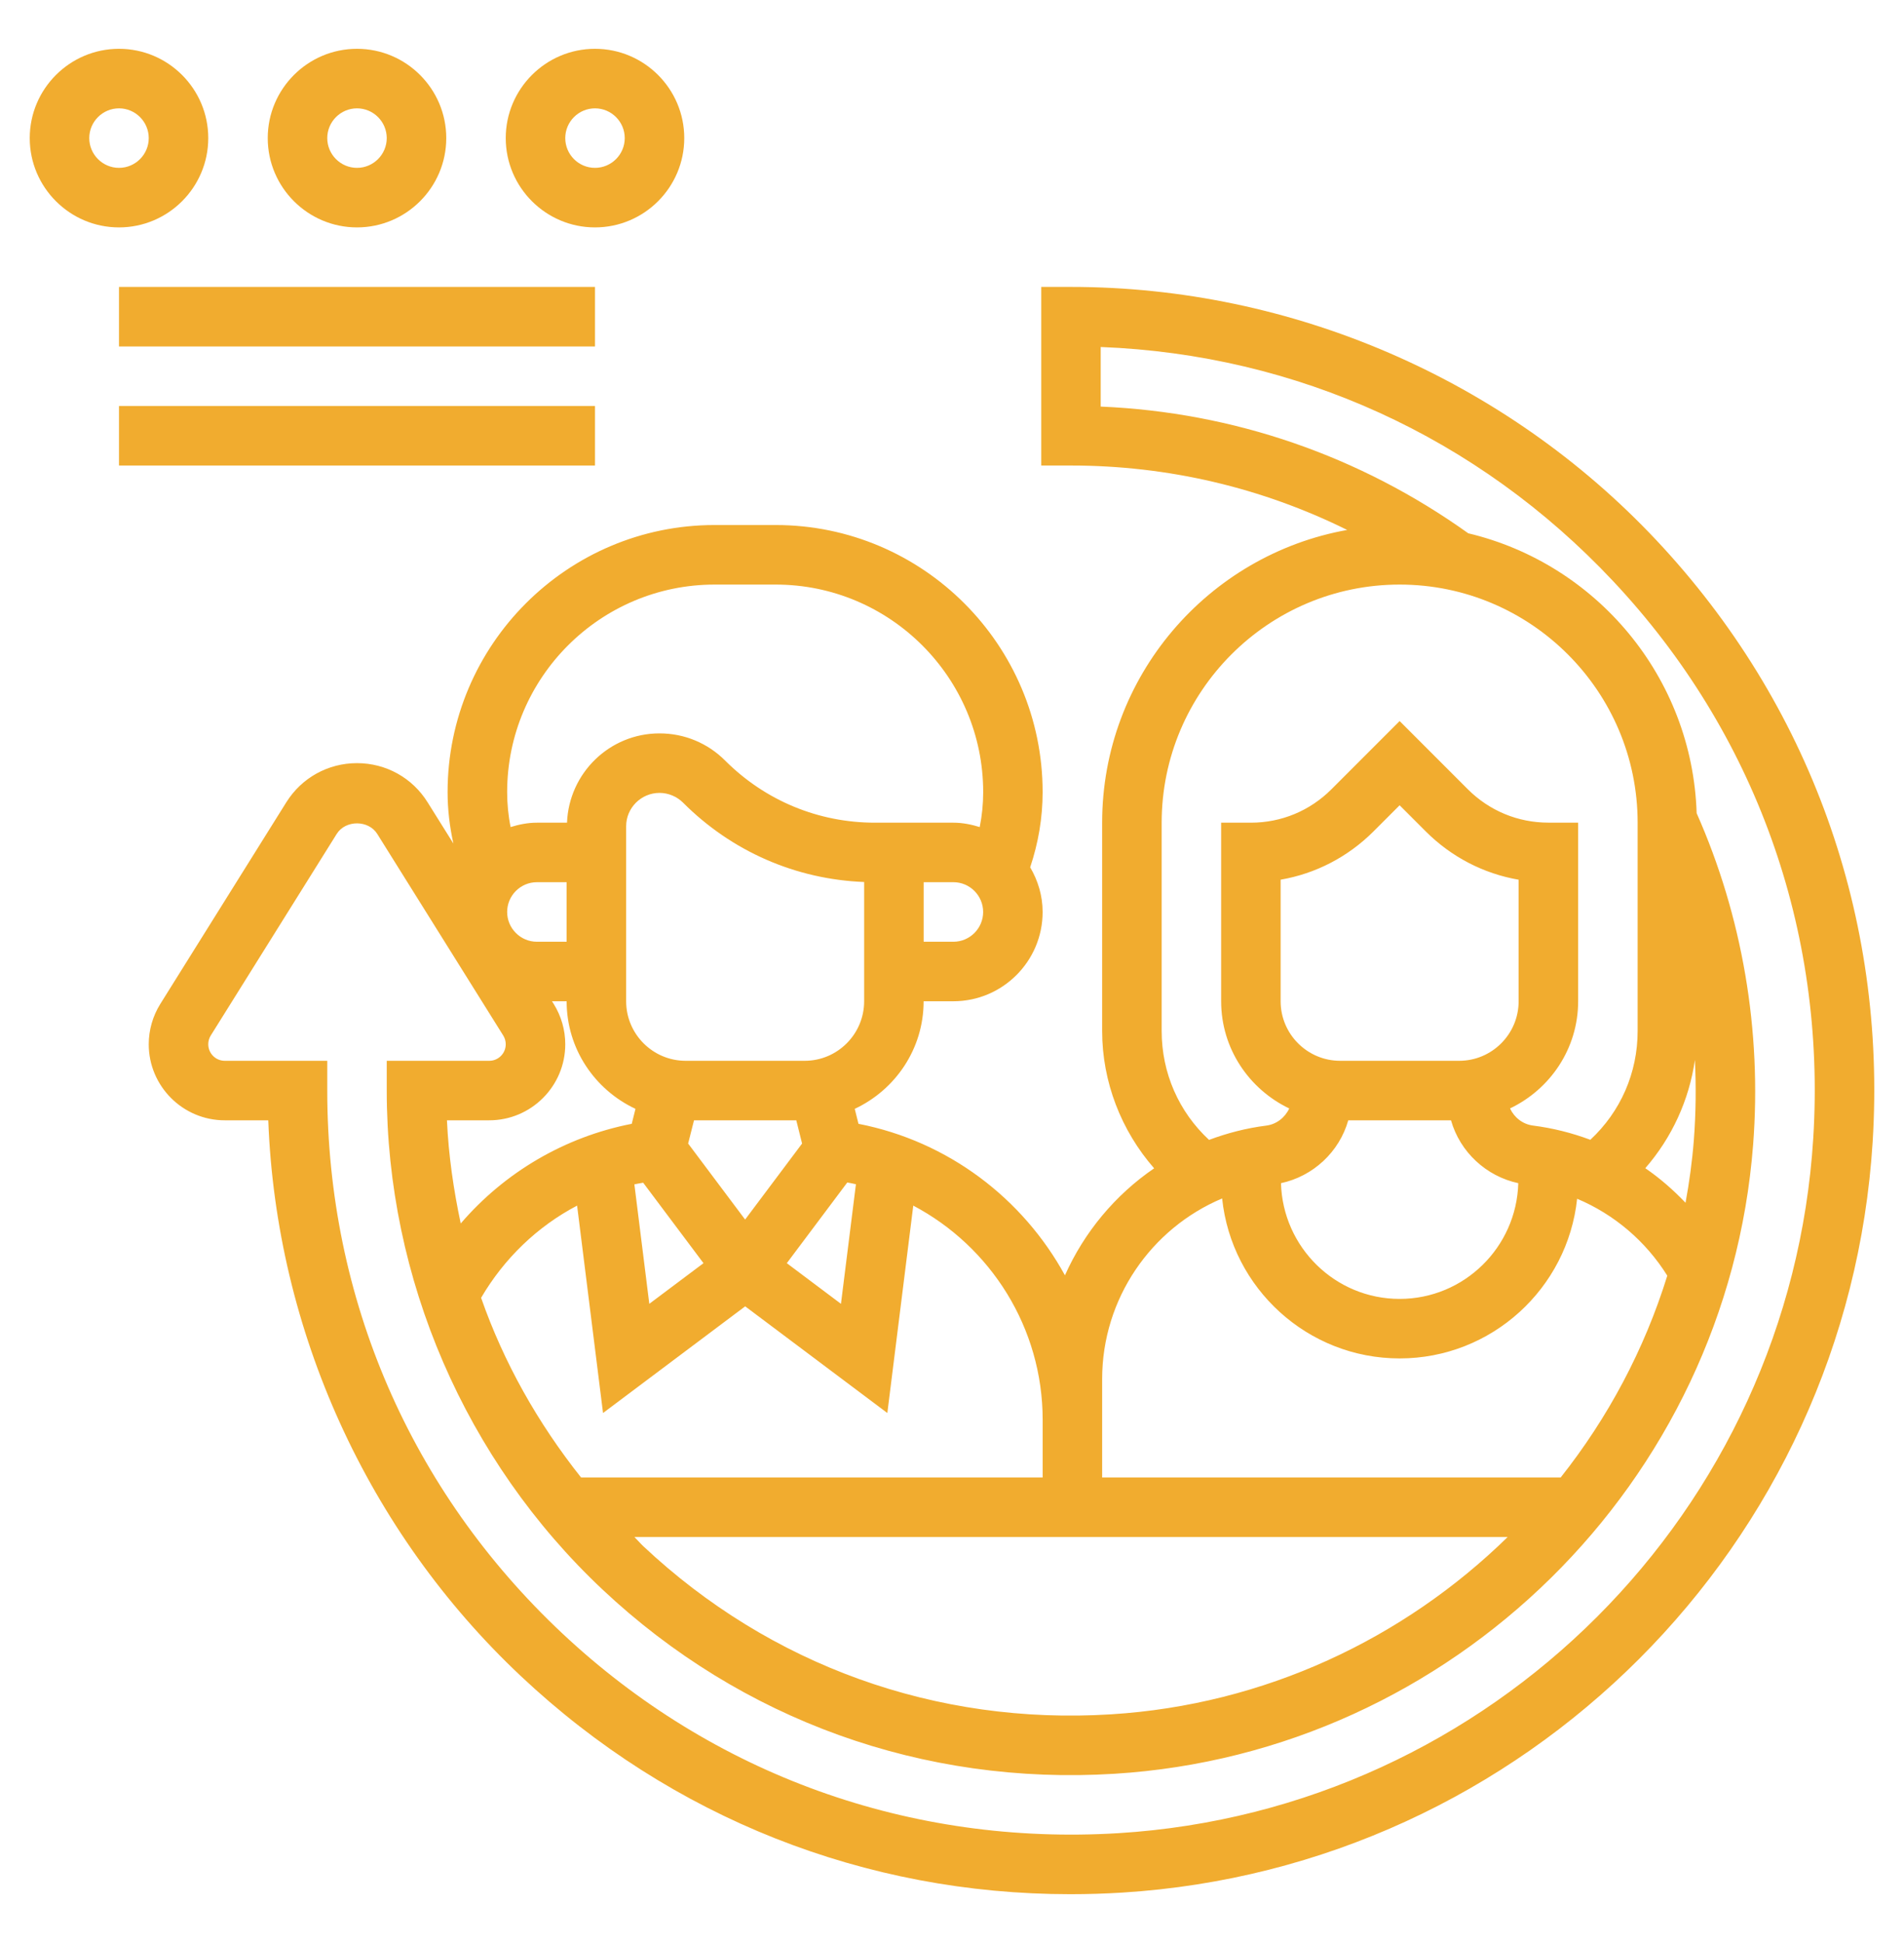 <svg width="50" height="51" viewBox="0 0 50 51" fill="none" xmlns="http://www.w3.org/2000/svg">
<path d="M43.498 14.181C39.526 9.955 33.923 7.531 28.125 7.531H27.344V12.219H28.125C30.675 12.219 33.138 12.802 35.378 13.91C31.726 14.563 28.943 17.756 28.943 21.594V27.062C28.943 28.395 29.443 29.677 30.308 30.666C29.285 31.366 28.473 32.34 27.966 33.475C26.861 31.459 24.904 29.958 22.544 29.498L22.446 29.105C23.511 28.607 24.255 27.533 24.255 26.281H25.036C26.328 26.281 27.38 25.23 27.38 23.938C27.38 23.509 27.256 23.111 27.053 22.765C27.266 22.129 27.38 21.469 27.38 20.792C27.38 16.927 24.235 13.781 20.369 13.781H18.765C14.899 13.781 11.754 16.926 11.754 20.792C11.754 21.25 11.809 21.7 11.906 22.141L11.231 21.062C10.83 20.416 10.136 20.031 9.375 20.031C8.614 20.031 7.92 20.416 7.517 21.061L4.209 26.353C4.011 26.671 3.906 27.037 3.906 27.41C3.906 28.511 4.802 29.406 5.902 29.406H7.045C7.252 34.924 9.645 40.205 13.682 43.998C17.637 47.716 22.716 49.719 28.108 49.719C28.559 49.719 29.014 49.705 29.47 49.677C40.048 49.02 48.52 40.548 49.177 29.969C49.543 24.074 47.526 18.467 43.498 14.181ZM30.506 27.062V21.594C30.506 18.148 33.309 15.344 36.755 15.344C40.202 15.344 43.005 18.148 43.005 21.594V27.062C43.005 28.163 42.556 29.18 41.763 29.917C41.282 29.738 40.778 29.61 40.259 29.544C39.99 29.511 39.766 29.334 39.654 29.094C40.708 28.591 41.443 27.524 41.443 26.28V21.593H40.662C39.863 21.593 39.112 21.282 38.546 20.717L36.755 18.926L34.964 20.717C34.398 21.283 33.648 21.594 32.849 21.594H32.068V26.281C32.068 27.525 32.803 28.591 33.856 29.095C33.745 29.334 33.52 29.512 33.252 29.545C32.728 29.611 32.227 29.742 31.75 29.92C30.956 29.183 30.506 28.164 30.506 27.062ZM44.509 27.82C44.543 28.52 44.535 29.223 44.481 29.926C44.438 30.482 44.362 31.03 44.263 31.57C43.941 31.233 43.589 30.925 43.206 30.663C43.903 29.863 44.359 28.874 44.509 27.82ZM38.318 27.844H35.193C34.331 27.844 33.63 27.143 33.63 26.281V23.09C34.549 22.932 35.395 22.495 36.069 21.823L36.755 21.137L37.441 21.823C38.115 22.496 38.961 22.932 39.88 23.091V26.281C39.88 27.143 39.18 27.844 38.318 27.844ZM35.406 29.406H38.104C38.341 30.24 39.029 30.876 39.871 31.056C39.824 32.738 38.448 34.094 36.755 34.094C35.062 34.094 33.687 32.738 33.639 31.056C34.481 30.876 35.17 30.239 35.406 29.406ZM28.943 36.196C28.943 34.088 30.229 32.242 32.094 31.457C32.339 33.813 34.336 35.656 36.755 35.656C39.173 35.656 41.167 33.817 41.416 31.465C42.388 31.874 43.217 32.577 43.784 33.484C43.18 35.43 42.222 37.219 40.984 38.781H28.943V37.267V36.196ZM39.592 40.344C36.86 43.016 33.206 44.748 29.173 44.998C24.583 45.285 20.224 43.714 16.891 40.583C16.81 40.506 16.74 40.422 16.66 40.344H39.592ZM27.381 37.268V38.781H15.259C14.122 37.35 13.229 35.766 12.634 34.065C13.241 33.029 14.114 32.191 15.155 31.645L15.836 37.089L19.569 34.289L23.302 37.089L23.983 31.645C26.016 32.719 27.381 34.853 27.381 37.268ZM11.737 29.406H12.848C13.948 29.406 14.844 28.511 14.844 27.41C14.844 27.036 14.739 26.671 14.541 26.352L14.495 26.281H14.88C14.88 27.533 15.623 28.607 16.688 29.105L16.59 29.498C14.831 29.841 13.252 30.771 12.099 32.114C11.911 31.23 11.779 30.328 11.737 29.406ZM14.88 24.719H14.099C13.669 24.719 13.318 24.368 13.318 23.938C13.318 23.507 13.669 23.156 14.099 23.156H14.88V24.719ZM20.911 29.406L21.063 30.016L19.567 32.011L18.071 30.016L18.225 29.406H20.911ZM22.25 31.038C22.326 31.052 22.402 31.066 22.477 31.084L22.084 34.223L20.662 33.156L22.25 31.038ZM16.89 31.044L18.474 33.156L17.051 34.223L16.659 31.087C16.734 31.069 16.812 31.059 16.89 31.044ZM22.693 26.281C22.693 27.143 21.992 27.844 21.131 27.844H18.006C17.144 27.844 16.443 27.143 16.443 26.281V21.688C16.443 21.206 16.836 20.812 17.319 20.812C17.549 20.812 17.775 20.906 17.938 21.069C19.216 22.348 20.896 23.081 22.693 23.151V26.281ZM25.037 24.719H24.256V23.156H25.037C25.467 23.156 25.818 23.507 25.818 23.938C25.818 24.368 25.467 24.719 25.037 24.719ZM18.766 15.344H20.37C23.374 15.344 25.819 17.788 25.819 20.792C25.819 21.103 25.788 21.409 25.728 21.709C25.507 21.641 25.279 21.594 25.037 21.594H24.256H23.474H22.977C21.491 21.594 20.094 21.015 19.043 19.964C18.582 19.503 17.97 19.25 17.319 19.25C16.006 19.25 14.941 20.294 14.89 21.594H14.099C13.857 21.594 13.628 21.641 13.409 21.709C13.348 21.409 13.318 21.102 13.318 20.791C13.318 17.788 15.762 15.344 18.766 15.344ZM47.617 29.873C47.009 39.666 39.166 47.509 29.373 48.117C23.91 48.451 18.72 46.589 14.752 42.86C10.78 39.127 8.594 34.073 8.594 28.625V27.844H5.902C5.663 27.844 5.469 27.649 5.469 27.41C5.469 27.329 5.491 27.25 5.534 27.181L8.842 21.889C9.073 21.519 9.676 21.519 9.907 21.889L13.215 27.18C13.259 27.25 13.281 27.33 13.281 27.41C13.281 27.649 13.087 27.844 12.848 27.844H10.156V28.625C10.156 33.564 12.221 38.337 15.821 41.721C19.472 45.152 24.25 46.87 29.27 46.558C38.147 46.007 45.356 38.909 46.038 30.046C46.269 27.055 45.754 24.05 44.555 21.345C44.441 17.769 41.919 14.797 38.557 13.998C35.712 11.965 32.395 10.82 28.905 10.672V9.108C34.053 9.307 38.806 11.47 42.359 15.251C46.089 19.22 47.956 24.413 47.617 29.873Z" fill="#F1AC2F"/>
<path d="M5.469 3.625C5.469 2.333 4.417 1.281 3.125 1.281C1.833 1.281 0.781 2.333 0.781 3.625C0.781 4.917 1.833 5.969 3.125 5.969C4.417 5.969 5.469 4.917 5.469 3.625ZM2.344 3.625C2.344 3.195 2.695 2.844 3.125 2.844C3.555 2.844 3.906 3.195 3.906 3.625C3.906 4.055 3.555 4.406 3.125 4.406C2.695 4.406 2.344 4.055 2.344 3.625Z" fill="#F1AC2F"/>
<path d="M9.375 5.969C10.667 5.969 11.719 4.917 11.719 3.625C11.719 2.333 10.667 1.281 9.375 1.281C8.083 1.281 7.031 2.333 7.031 3.625C7.031 4.917 8.083 5.969 9.375 5.969ZM9.375 2.844C9.805 2.844 10.156 3.195 10.156 3.625C10.156 4.055 9.805 4.406 9.375 4.406C8.945 4.406 8.594 4.055 8.594 3.625C8.594 3.195 8.945 2.844 9.375 2.844Z" fill="#F1AC2F"/>
<path d="M15.625 5.969C16.917 5.969 17.969 4.917 17.969 3.625C17.969 2.333 16.917 1.281 15.625 1.281C14.333 1.281 13.281 2.333 13.281 3.625C13.281 4.917 14.333 5.969 15.625 5.969ZM15.625 2.844C16.055 2.844 16.406 3.195 16.406 3.625C16.406 4.055 16.055 4.406 15.625 4.406C15.194 4.406 14.844 4.055 14.844 3.625C14.844 3.195 15.194 2.844 15.625 2.844Z" fill="#F1AC2F"/>
<path d="M3.125 7.531H15.625V9.094H3.125V7.531Z" fill="#F1AC2F"/>
<path d="M3.125 10.656H15.625V12.219H3.125V10.656Z" fill="#F1AC2F"/>
</svg>
